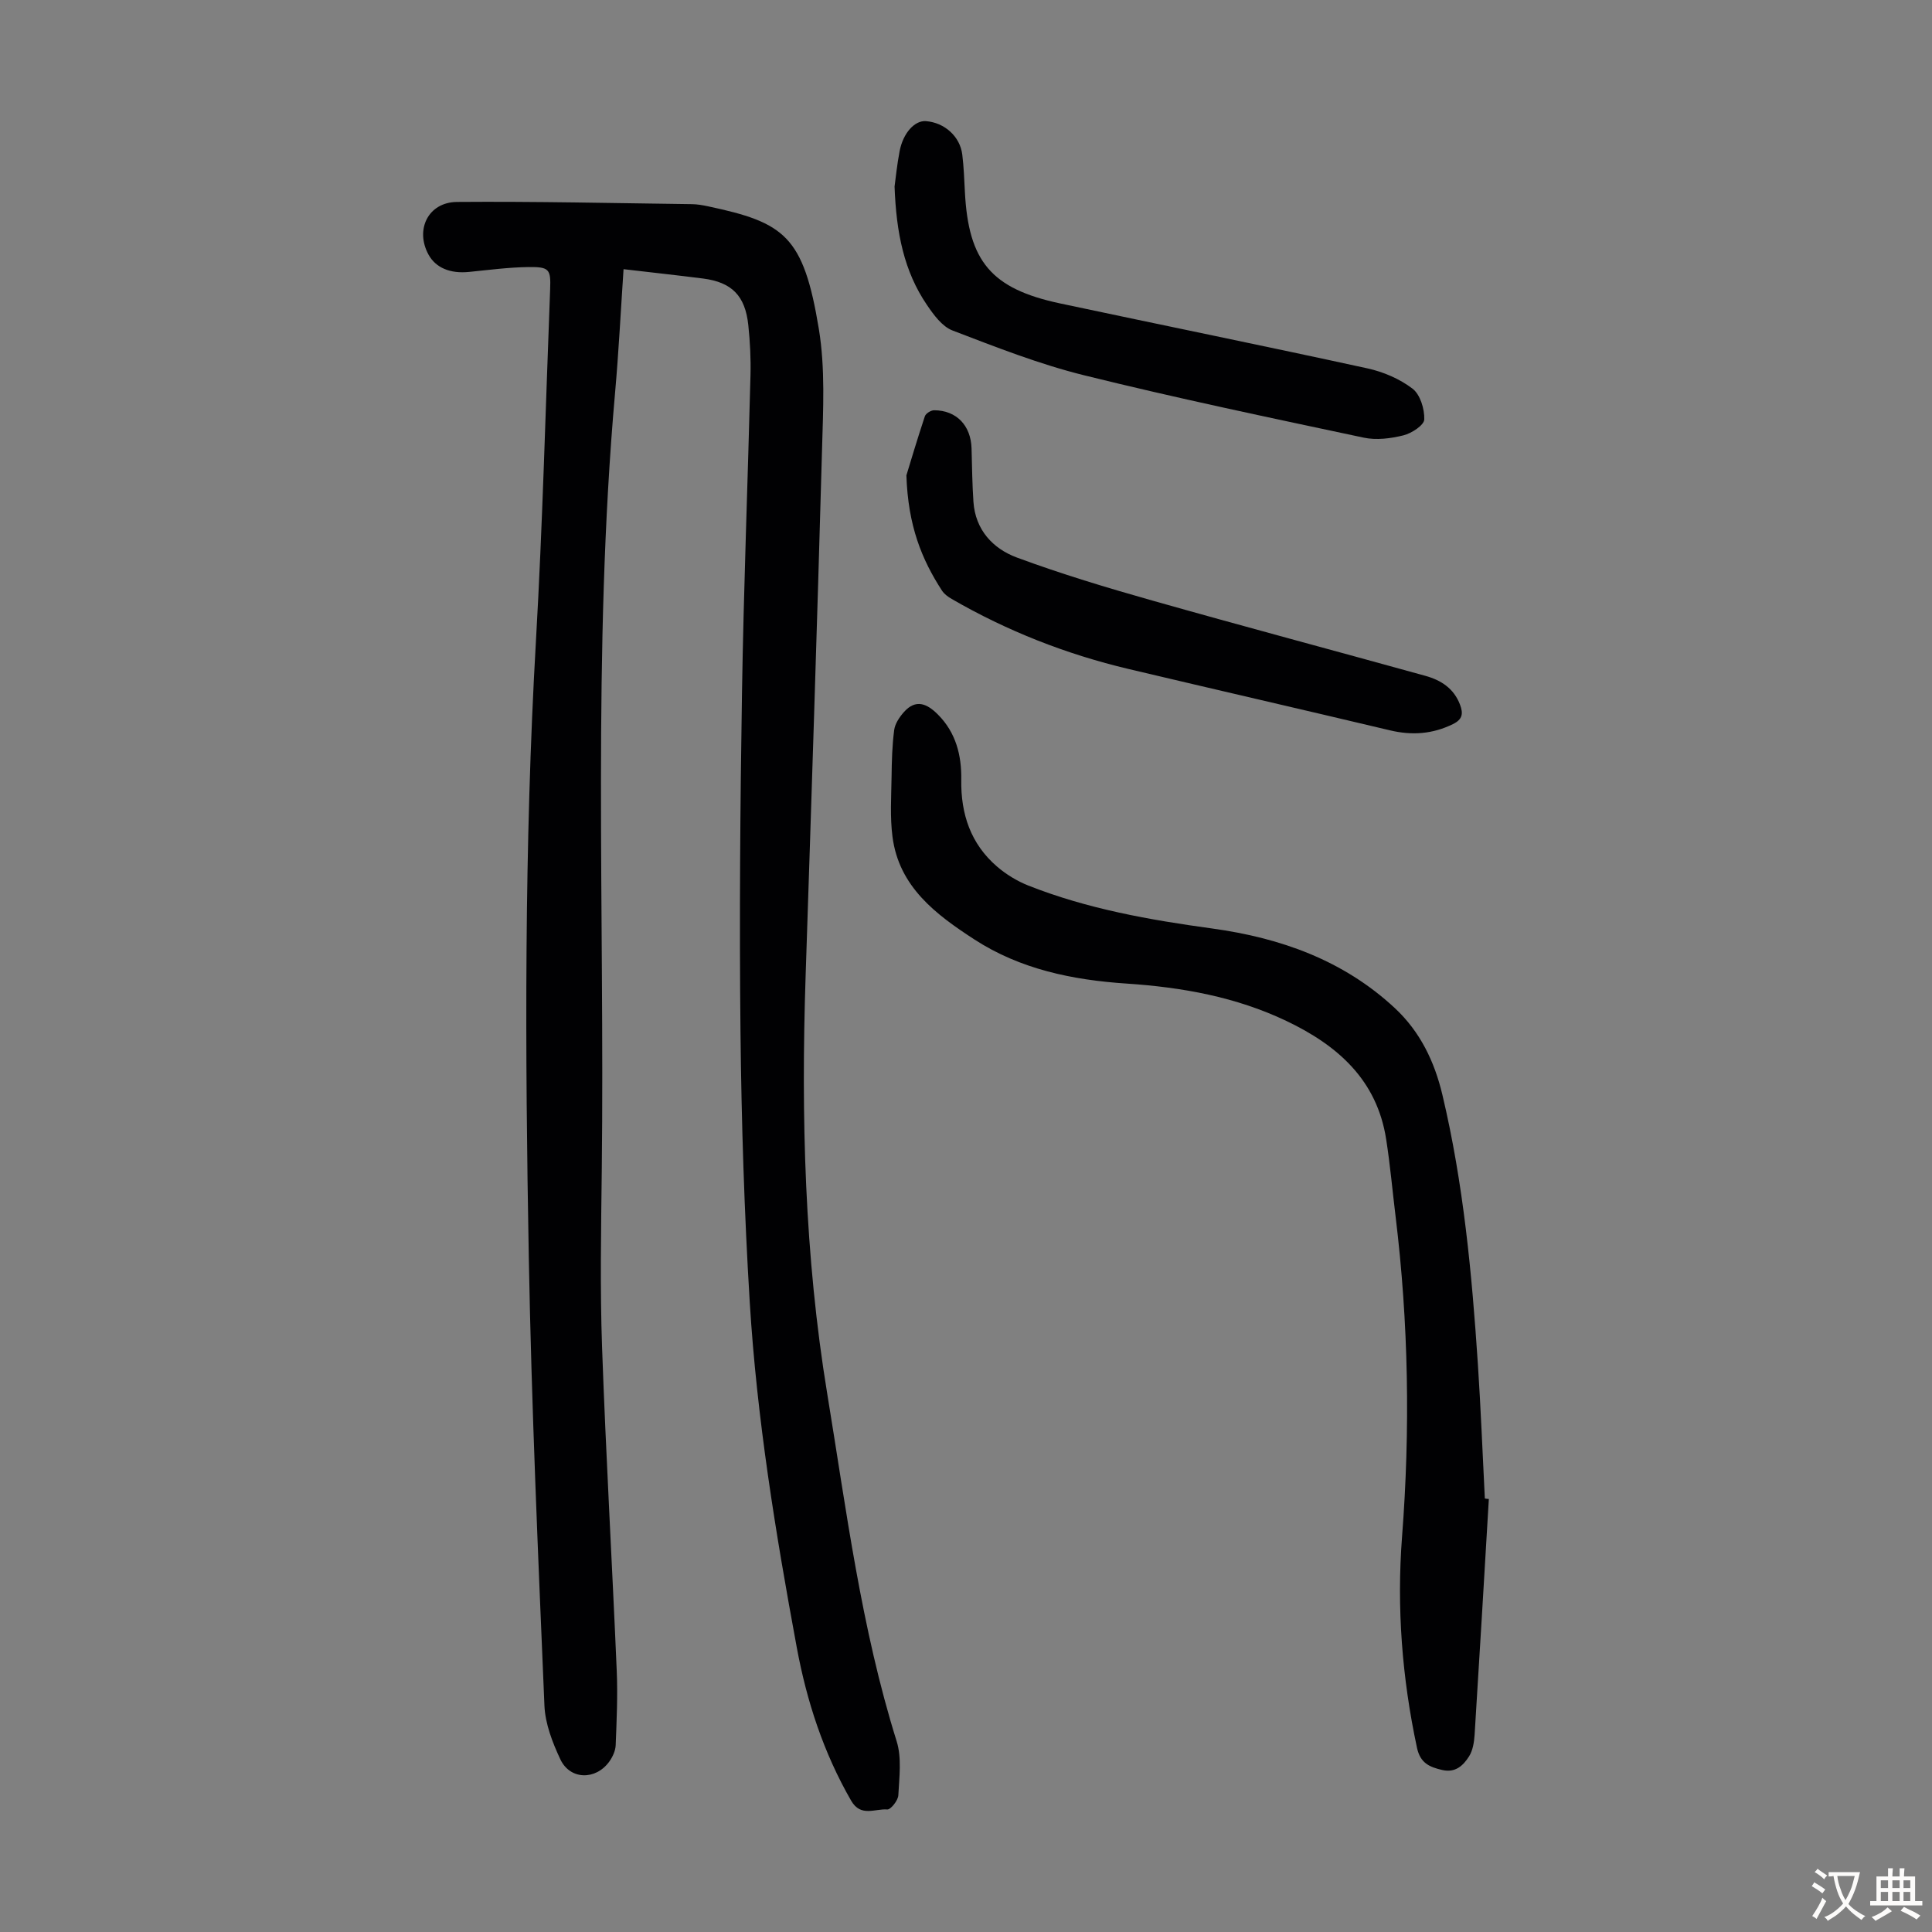 <svg enable-background="new 0 0 400 400" viewBox="0 0 400 400" xmlns="http://www.w3.org/2000/svg"><rect x="0" y="0" width="400" height="400" fill="#808080" stroke="none"/><g fill="#010103"><path d="m129.1 55.73c-.59 8.8-1.01 17.17-1.75 25.51-4.75 53.63-2.13 107.38-2.76 161.07-.14 12.2-.37 24.41.06 36.6.79 22.36 2.09 44.69 3.04 67.05.22 5.11-.02 10.25-.22 15.37-.05 1.15-.63 2.42-1.32 3.38-2.81 3.91-8.13 3.82-10.14-.47-1.63-3.47-3.13-7.35-3.29-11.1-1.3-30.96-2.68-61.93-3.24-92.92-.77-42.51-.96-85.03 1.48-127.52 1.39-24.24 2-48.52 2.94-72.79.16-4.16-.16-4.67-4.46-4.62-4.12.05-8.23.6-12.34 1.01-3.89.39-6.89-.85-8.39-3.6-2.81-5.16-.06-10.84 5.91-10.89 16.21-.13 32.42.25 48.63.46 1.11.01 2.23.21 3.32.44 15.82 3.36 19.78 6.08 22.96 25.38 1.35 8.18.89 16.73.66 25.09-1.01 36.35-2.2 72.69-3.4 109.03-.95 28.92-.21 57.82 4.48 86.35 3.96 24.1 7.02 48.46 14.37 71.94 1.08 3.44.54 7.46.35 11.19-.05 1.07-1.58 3-2.3 2.94-2.51-.21-5.47 1.65-7.47-1.82-5.71-9.91-9.19-20.56-11.26-31.74-4.38-23.65-8.26-47.4-9.73-71.42-1.14-18.64-1.72-37.33-1.92-56.01-.25-23.39-.06-46.78.31-70.17.35-21.93 1.21-43.84 1.76-65.77.09-3.46-.09-6.94-.45-10.38-.64-6.09-3.41-8.88-9.34-9.65-5.31-.68-10.63-1.25-16.49-1.94z"/><path d="m308.25 310.35c-.97 16.28-1.92 32.56-2.95 48.84-.1 1.52-.37 3.22-1.15 4.45-1.19 1.87-2.8 3.45-5.54 2.82-2.65-.61-4.56-1.42-5.24-4.61-3.09-14.44-4.22-29.02-3.09-43.7 1.71-22.16 1.35-44.25-1.34-66.31-.65-5.32-1.12-10.67-1.95-15.97-1.91-12.3-10.05-19.44-20.65-24.49-10.47-4.99-21.63-6.98-33.08-7.74-11.18-.74-22.01-2.96-31.53-9.14-7.93-5.15-15.61-10.87-16.95-21.26-.53-4.07-.25-8.25-.19-12.39.04-3.24.12-6.5.54-9.7.17-1.32 1.1-2.7 2.03-3.74 2.47-2.77 4.8-1.71 7.03.53 3.74 3.75 4.91 8.47 4.83 13.51-.11 7.1 1.96 13.27 7.4 17.96 1.9 1.63 4.17 3.02 6.5 3.94 12.24 4.84 25.1 7.11 38.08 8.89 14.1 1.94 27.13 6.56 37.78 16.47 5.23 4.87 8.21 11.04 9.85 17.95 4.36 18.34 6.11 37.03 7.35 55.78.61 9.26.97 18.54 1.44 27.81.28.06.55.08.83.1z"/><path d="m187.66 98.42c.77-2.52 2.22-7.41 3.82-12.23.19-.59 1.26-1.25 1.92-1.25 4.62.01 7.61 3.15 7.75 7.9.1 3.69.14 7.38.39 11.06.4 5.81 4.03 9.69 8.99 11.53 9.19 3.4 18.61 6.24 28.05 8.91 18.8 5.33 37.68 10.36 56.51 15.58 3.23.89 5.91 2.59 7.19 5.97.7 1.85.53 3.05-1.47 4.03-4.22 2.07-8.48 2.37-13.02 1.29-18.03-4.28-36.09-8.43-54.12-12.7-12.91-3.06-25.15-7.86-36.64-14.51-.75-.43-1.53-1-1.99-1.7-4.2-6.47-7.04-13.43-7.38-23.88z"/><path d="m185.21 38.62c.22-1.6.5-4.5 1.05-7.34.72-3.76 3.13-6.37 5.43-6.2 3.86.29 7.08 3.17 7.54 6.93.31 2.55.41 5.13.54 7.7.73 14.42 5.47 20.08 19.71 23.11 21.21 4.51 42.46 8.83 63.64 13.45 3.29.72 6.67 2.17 9.32 4.19 1.6 1.22 2.51 4.22 2.44 6.38-.04 1.19-2.61 2.87-4.3 3.29-2.64.66-5.62 1.04-8.24.48-19.34-4.11-38.7-8.16-57.88-12.91-9.29-2.3-18.3-5.85-27.26-9.28-2.14-.82-3.9-3.24-5.29-5.29-4.74-6.96-6.35-14.92-6.7-24.51z"/></g><path d="m377.9 391.2c-.2.3-.4.5-.6.8-.7-.6-1.4-1-2.2-1.5.2-.3.4-.5.5-.8.6.4 1.4.8 2.3 1.5zm-1.8 6.1c-.2-.2-.5-.4-.9-.6.4-.6.8-1.2 1.2-1.9s.7-1.3.9-1.9c.3.3.5.5.8.7-.7 1.3-1.4 2.6-2 3.7zm2.2-9c-.3.3-.5.5-.6.8-.6-.6-1.3-1.1-2-1.5.3-.3.5-.5.6-.7.6.5 1.3.9 2 1.4zm.3.2v-.9h2 4.5c-.3 1.3-.6 2.5-1 3.6s-.9 2.1-1.4 3c.4.5 1 1 1.6 1.4s1.2.8 1.9 1.1c-.3.2-.5.4-.8.8-.4-.3-1-.7-1.6-1.2s-1.2-1.1-1.6-1.6c-.5.6-1.1 1.1-1.7 1.6s-1.4.9-2.1 1.4c-.1-.3-.3-.5-.7-.8.6-.2 1.2-.5 1.9-1s1.4-1.1 2-1.8c-.5-.8-.9-1.6-1.2-2.5s-.6-2-.8-3.2c-.4.1-.7.1-1 .1zm2.5 2.7c.3 1 .7 1.7 1 2.2.3-.5.6-1.1 1-2s.6-1.9.9-3h-3.2-.4c.1.9.3 1.8.7 2.8z" fill="#fcfbfa"/><path d="m396.5 388.5v1.5 3.6h1.5v.9c-.4 0-1 0-1.7 0h-7.9c-.5 0-.9 0-1.2 0v-.9h1.3v-3.5c0-.7 0-1.2 0-1.6h2.4c0-.8 0-1.4 0-1.7h1c0 .3-.1.8-.1 1.7h1.5c0-.8 0-1.4 0-1.7h1c0 .3-.1.9-.1 1.7zm-8.2 9.2c-.2-.3-.5-.5-.8-.8.8-.3 1.4-.6 1.9-.9s1-.7 1.4-1.1c.3.3.6.5.9.8-1.6 1-2.8 1.6-3.4 2zm2.6-6.8v-1.6h-1.5v1.6zm0 2.7v-1.9h-1.5v1.9zm2.4-2.7v-1.6h-1.5v1.6zm0 2.7v-1.9h-1.5v1.9zm.2 2 .7-.8c.4.2.9.5 1.6.8s1.3.7 1.8 1c-.3.3-.5.5-.8.8-.4-.3-1.5-1-3.3-1.8zm2-4.7v-1.6h-1.4v1.6zm0 2.7v-1.9h-1.4v1.9z" fill="#fcfbfa"/></svg>